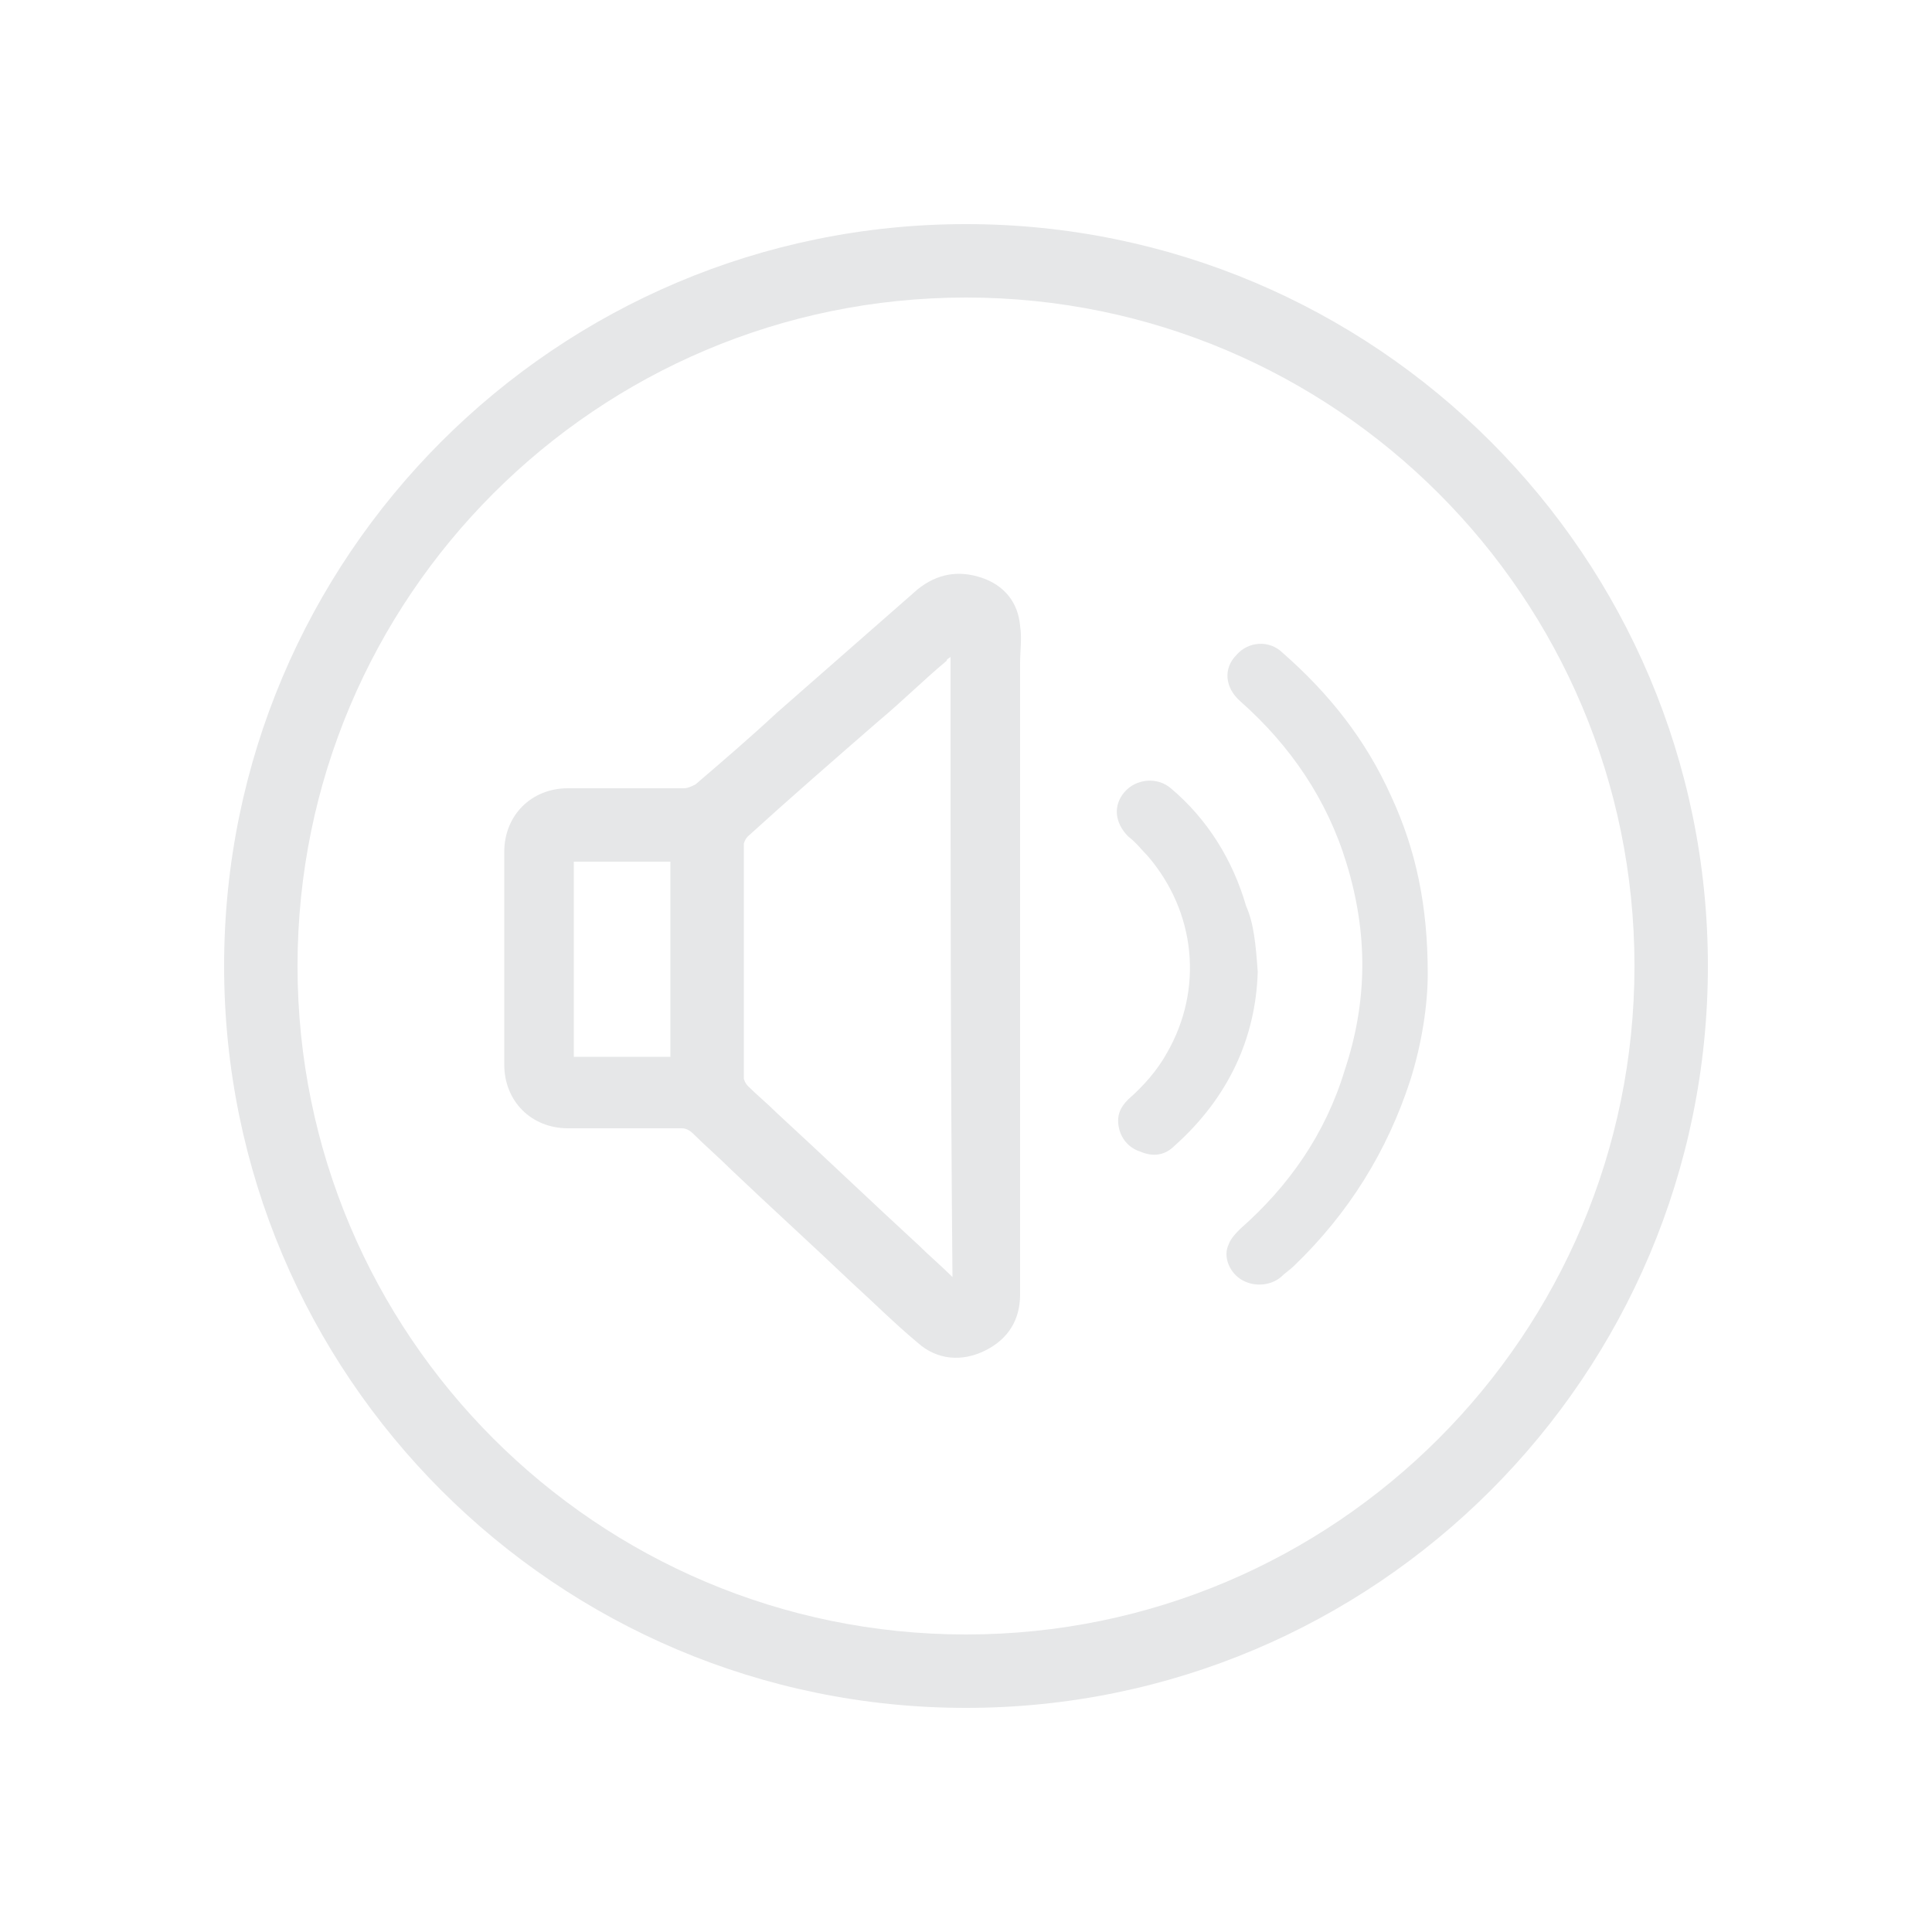<?xml version="1.0" encoding="utf-8"?>
<!-- Generator: Adobe Illustrator 22.1.0, SVG Export Plug-In . SVG Version: 6.00 Build 0)  -->
<svg version="1.1" id="Layer_1" xmlns="http://www.w3.org/2000/svg" xmlns:xlink="http://www.w3.org/1999/xlink" x="0px" y="0px"
	 viewBox="0 0 100 100" style="enable-background:new 0 0 100 100;" xml:space="preserve">
<style type="text/css">
	.st0{fill:#E6E7E8;}
</style>
<g>
	<path class="st0" d="M50,88.4c-21.2,0-38.4-17.2-38.4-38.4c0-21.2,17.2-38.4,38.4-38.4S88.4,28.8,88.4,50
		C88.4,71.2,71.2,88.4,50,88.4z M50,15.4c-19.1,0-34.6,15.5-34.6,34.6c0,19.1,15.5,34.6,34.6,34.6S84.6,69.1,84.6,50
		C84.6,30.9,69.1,15.4,50,15.4z"/>
</g>
<g>
	<g>
		<path class="st0" d="M52.8,50c0,3.5,0,6.9,0,10.4c0,2.2,0,4.4,0,6.6c0,1.3-0.6,2.3-1.8,2.9c-1.2,0.6-2.5,0.5-3.5-0.4
			c-1.2-1-2.3-2.1-3.4-3.1c-2.1-2-4.2-3.9-6.3-5.9c-0.6-0.6-1.3-1.2-1.9-1.8c-0.2-0.2-0.4-0.3-0.6-0.3c-2,0-3.9,0-5.9,0
			c-1.9,0-3.3-1.4-3.3-3.3c0-3,0-6,0-9c0-0.7,0-1.3,0-2c0-1.9,1.4-3.3,3.3-3.3c2,0,4,0,6,0c0.2,0,0.4-0.1,0.6-0.2
			c1.4-1.2,2.8-2.4,4.2-3.7c2.4-2.1,4.9-4.3,7.3-6.4c1-0.8,2.1-1,3.3-0.6c1.2,0.4,1.9,1.3,2,2.5c0.1,0.6,0,1.3,0,1.9
			C52.8,39.6,52.8,44.8,52.8,50C52.8,50,52.8,50,52.8,50z M49.2,34c-0.1,0.1-0.2,0.1-0.2,0.2c-1.2,1-2.3,2.1-3.5,3.1
			c-2.3,2-4.6,4-6.8,6c-0.1,0.1-0.2,0.3-0.2,0.4c0,1.8,0,3.6,0,5.4c0,2.2,0,4.4,0,6.7c0,0.1,0.1,0.3,0.2,0.4c0.5,0.5,1,0.9,1.5,1.4
			c2.5,2.3,4.9,4.6,7.4,6.9c0.5,0.5,1.1,1,1.7,1.6C49.2,55.3,49.2,44.7,49.2,34z M34.7,44.6c-1.7,0-3.3,0-5,0c0,3.4,0,6.7,0,10.1
			c1.7,0,3.3,0,5,0C34.7,51.3,34.7,47.9,34.7,44.6z"/>
		<path class="st0" d="M73.9,50.4c0,1.6-0.3,3.6-0.9,5.5c-1.2,3.7-3.2,6.9-6,9.6c-0.2,0.2-0.5,0.4-0.7,0.6c-0.6,0.5-1.5,0.5-2.1,0.1
			c-0.6-0.4-0.9-1.2-0.6-1.8c0.1-0.3,0.4-0.6,0.6-0.8c2.5-2.2,4.4-4.9,5.4-8.2c1.2-3.6,1.2-7.1,0.1-10.7c-1-3.3-2.9-6.1-5.5-8.4
			c-0.8-0.7-0.9-1.7-0.2-2.4c0.6-0.7,1.7-0.8,2.4-0.1c2.4,2.1,4.3,4.5,5.6,7.4C73.3,44,73.9,46.9,73.9,50.4z"/>
		<path class="st0" d="M65.1,50.3c-0.1,3.4-1.5,6.5-4.3,9c-0.5,0.5-1.1,0.6-1.8,0.3c-0.6-0.2-1-0.7-1.1-1.3c-0.1-0.6,0.1-1,0.5-1.4
			c0.8-0.7,1.5-1.5,2-2.4c1.9-3.3,1.5-7.3-1-10.2c-0.3-0.3-0.6-0.7-1-1c-0.7-0.7-0.8-1.6-0.2-2.3c0.6-0.7,1.7-0.8,2.4-0.2
			c1.9,1.6,3.2,3.7,3.9,6.1C64.9,47.8,65,48.9,65.1,50.3z"/>
	</g>
</g>
</svg>

